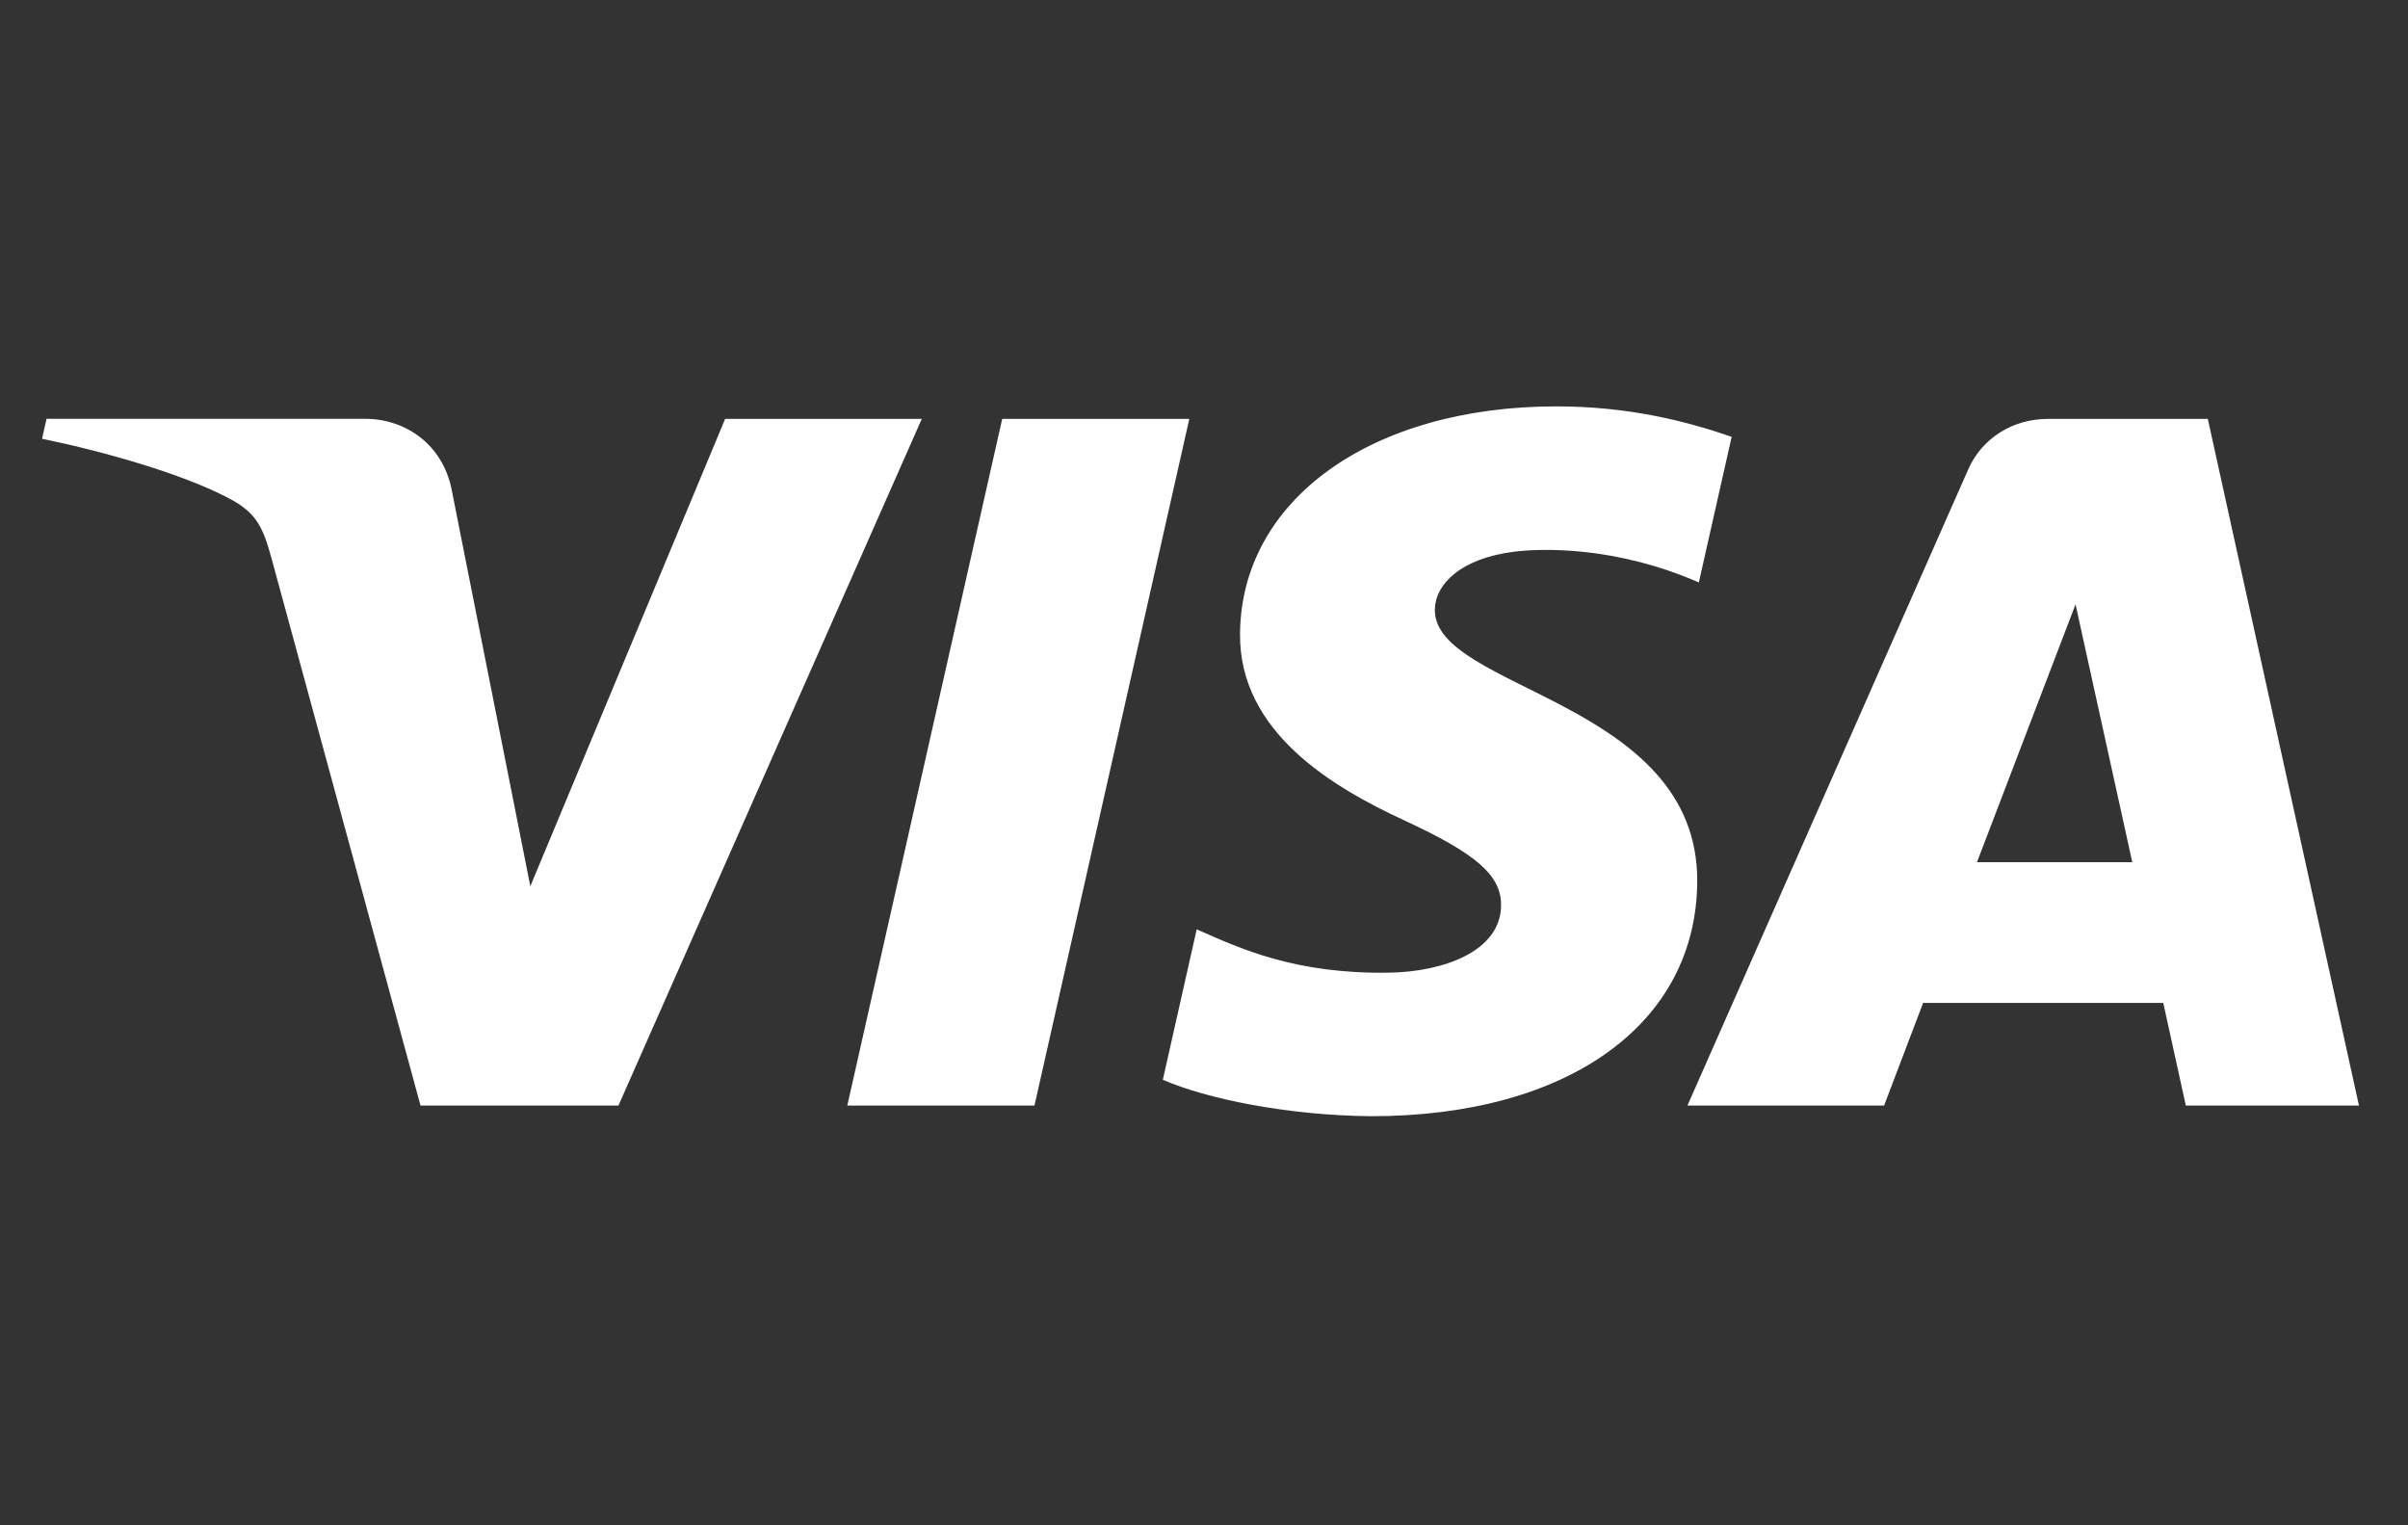 <?xml version="1.0" encoding="UTF-8"?>
<svg width="30px" height="19px" viewBox="0 0 30 19" version="1.1" xmlns="http://www.w3.org/2000/svg" xmlns:xlink="http://www.w3.org/1999/xlink">
    <rect x="0" y="0" width="30" height="19" fill="#333333" stroke="none"/>
    <title>Visa-light</title>
    <g id="Page-1" stroke="none" stroke-width="1" fill="none" fill-rule="evenodd">
        <g id="Click-to-Pay-Styles-for-UI-Display" transform="translate(-3857, -619)">
            <g id="button_dark_v3.1_178x32" transform="translate(3776, 612)">
                <g id="v4_mark_light_S_15px" transform="translate(14.5, 7.5)">
                    <g id="Visa-light" transform="translate(67, 0)">
                        <g id="Group" transform="translate(0, 4.5)" fill="#FFFFFF" fill-rule="nonzero">
                            <g id="Visa-Brand-Mark-White">
                                <path d="M10.984,0.218 L7.205,8.771 L4.739,8.771 L2.88,1.945 C2.766,1.524 2.669,1.37 2.325,1.193 C1.765,0.904 0.839,0.634 0.024,0.465 L0.08,0.217 L4.049,0.217 C4.554,0.217 5.01,0.536 5.125,1.089 L6.107,6.039 L8.534,0.218 L10.984,0.218 Z M20.645,5.978 C20.654,3.72 17.353,3.596 17.376,2.588 C17.383,2.282 17.691,1.956 18.365,1.872 C18.699,1.83 19.62,1.799 20.665,2.255 L21.074,0.441 C20.512,0.247 19.791,0.062 18.891,0.062 C16.586,0.062 14.964,1.225 14.949,2.89 C14.934,4.121 16.108,4.808 16.991,5.217 C17.9,5.637 18.205,5.906 18.201,6.28 C18.195,6.854 17.476,7.106 16.805,7.116 C15.632,7.134 14.952,6.816 14.409,6.576 L13.987,8.45 C14.532,8.687 15.537,8.894 16.581,8.904 C19.034,8.904 20.637,7.755 20.645,5.978 L20.645,5.978 Z M26.732,8.771 L28.889,8.771 L27.006,0.218 L25.015,0.218 C24.567,0.218 24.19,0.465 24.022,0.845 L20.523,8.771 L22.973,8.771 L23.459,7.493 L26.451,7.493 L26.732,8.771 Z M24.13,5.74 L25.358,2.528 L26.065,5.74 L24.13,5.74 Z M14.317,0.218 L12.388,8.771 L10.056,8.771 L11.986,0.218 L14.317,0.218 Z" id="Shape"></path>
                            </g>
                        </g>
                        <rect id="Rectangle-export" x="0" y="0" width="29" height="18"></rect>
                    </g>
                </g>
            </g>
        </g>
    </g>
</svg>
